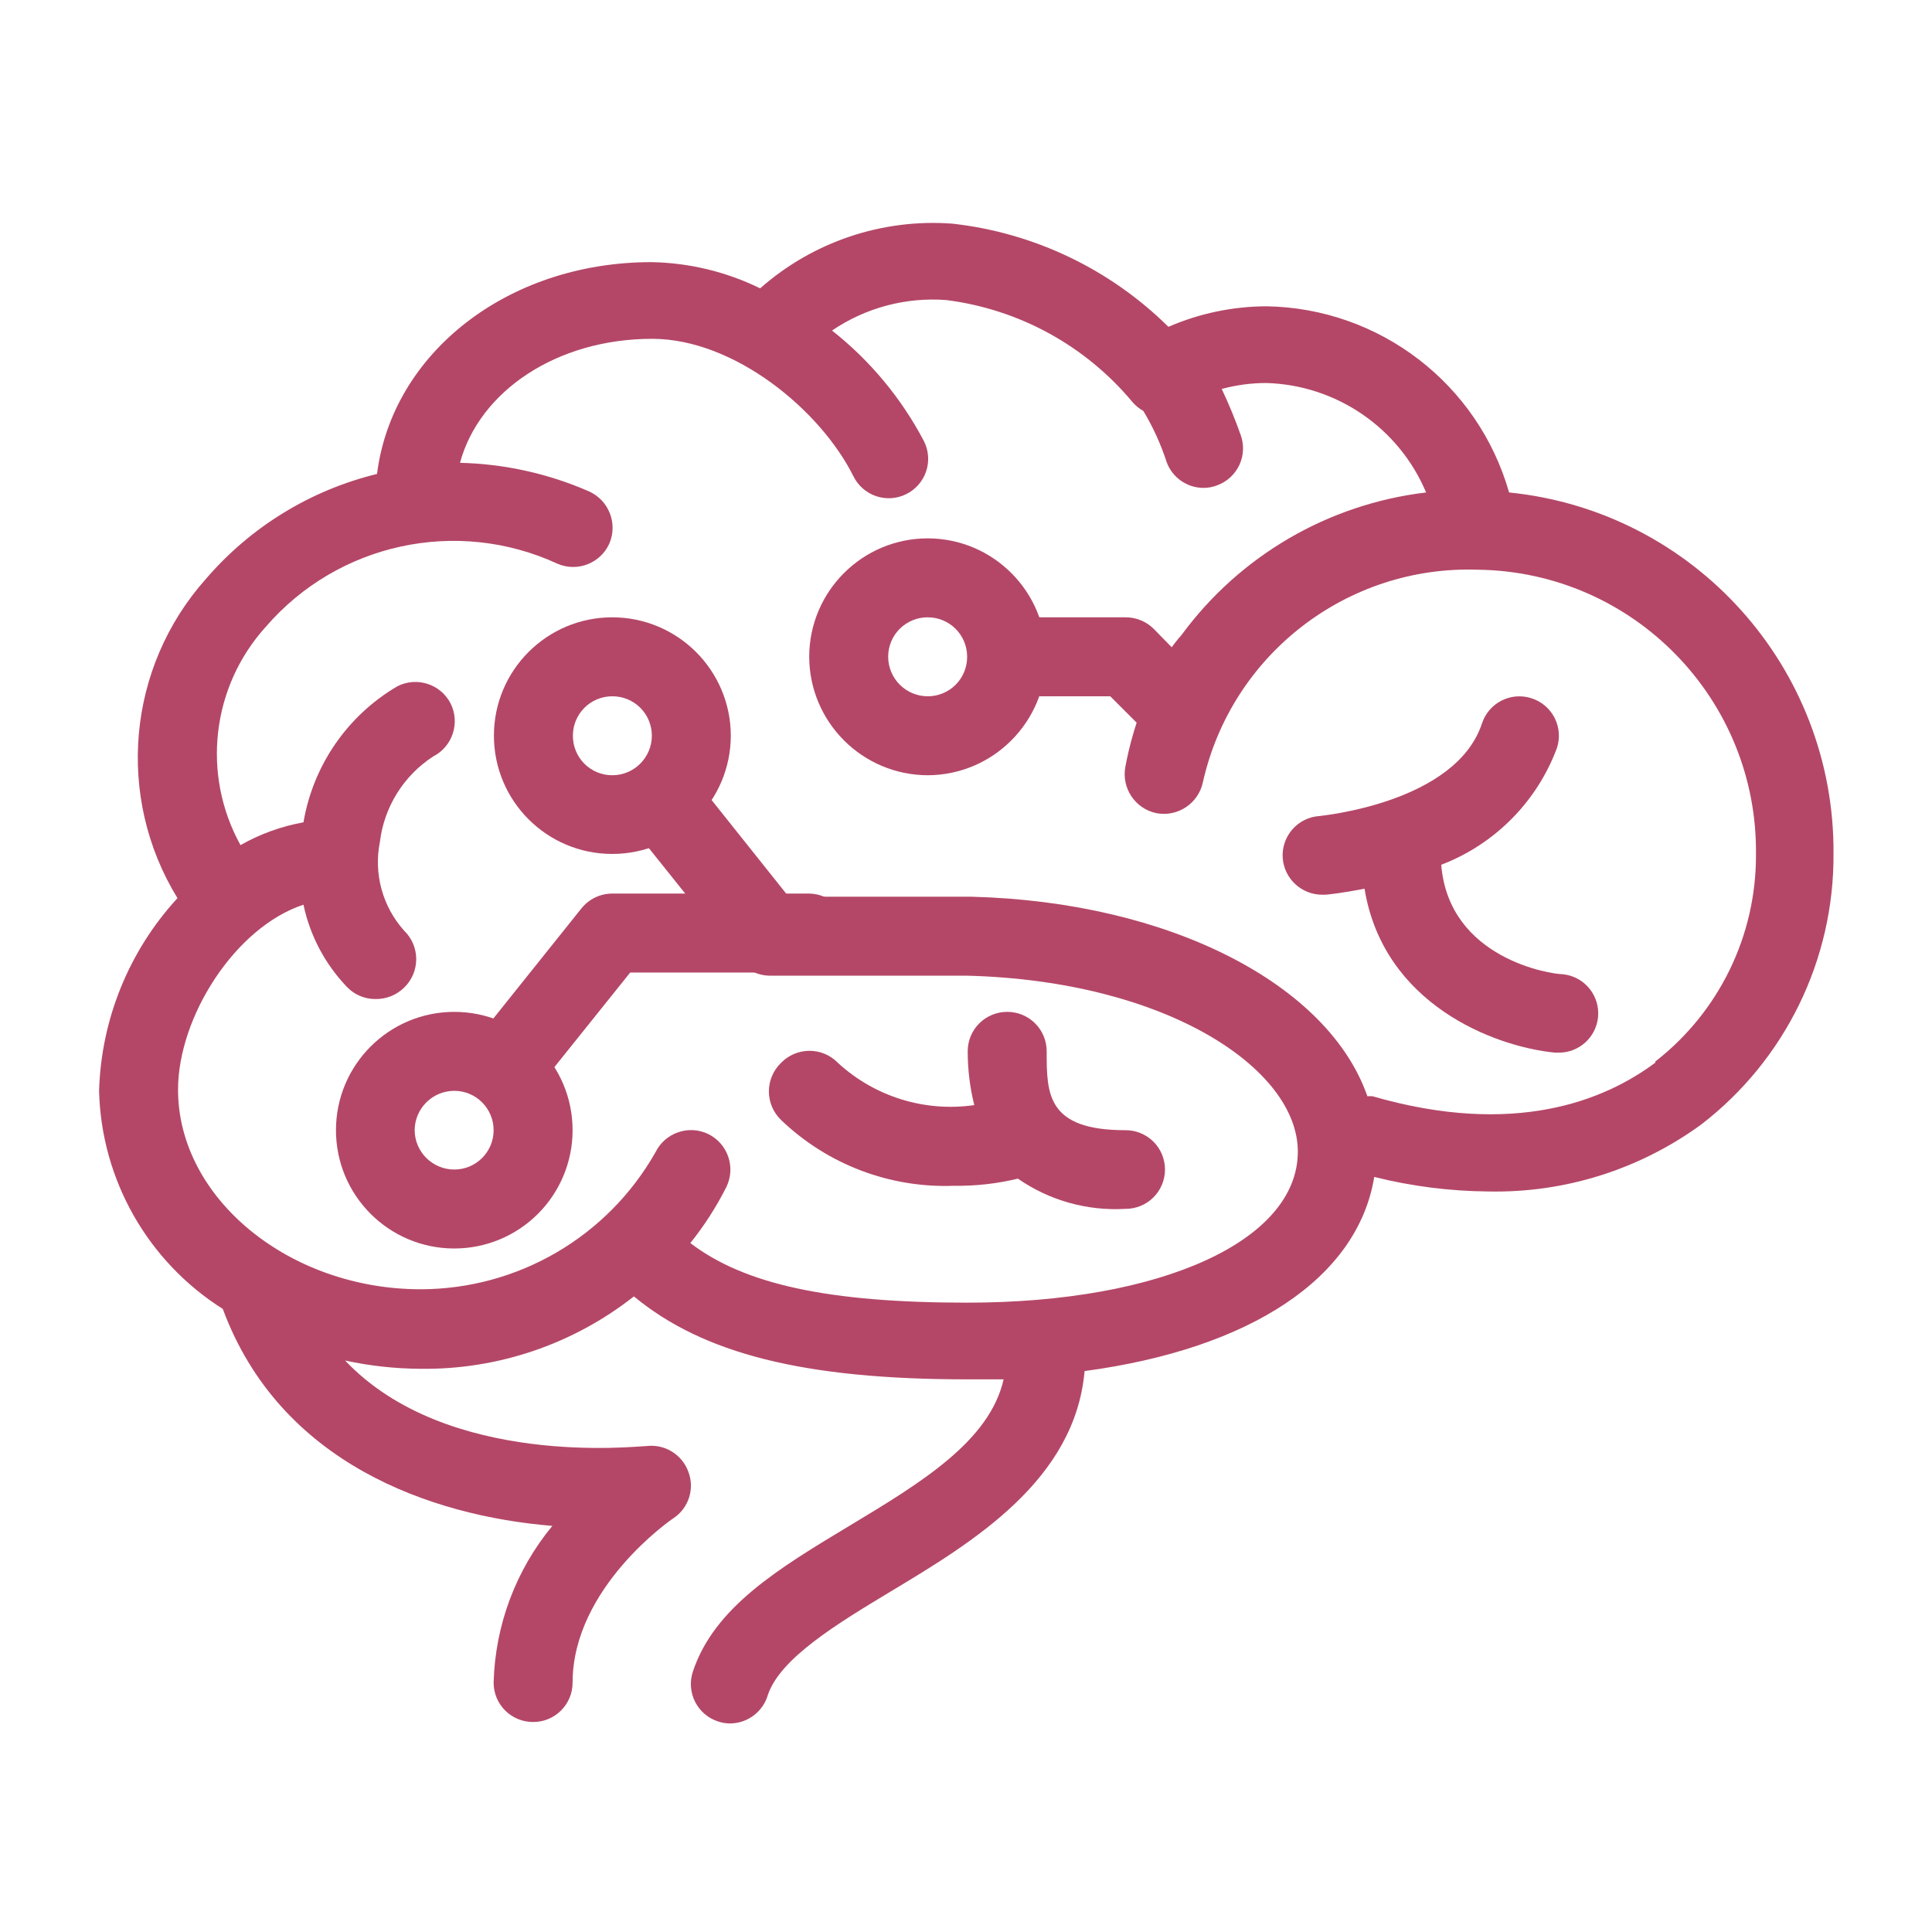<svg xmlns="http://www.w3.org/2000/svg" xmlns:xlink="http://www.w3.org/1999/xlink" width="78px" height="78px" viewBox="0 0 78 78"><title>star</title><g id="Page-1" stroke="none" stroke-width="1" fill="none" fill-rule="evenodd"><g id="Artboard" transform="translate(-95, -72)" fill="#B44767" fill-rule="nonzero"><g id="brain" transform="translate(99, 81)"><path d="M34.528,38.873 C35.392,38.885 36.255,38.788 37.095,38.585 L37.095,38.585 C38.364,39.466 39.892,39.895 41.434,39.805 C41.857,39.808 42.264,39.642 42.565,39.344 C42.865,39.046 43.034,38.64 43.034,38.217 C43.034,37.794 42.865,37.388 42.565,37.09 C42.264,36.792 41.857,36.626 41.434,36.629 C38.257,36.629 38.257,35.156 38.257,33.441 C38.257,33.017 38.088,32.612 37.788,32.313 C37.488,32.015 37.081,31.849 36.658,31.852 C36.236,31.852 35.832,32.02 35.534,32.318 C35.237,32.615 35.069,33.019 35.069,33.441 C35.068,34.174 35.157,34.904 35.334,35.616 C33.337,35.904 31.317,35.278 29.832,33.913 C29.531,33.6 29.116,33.424 28.682,33.424 C28.247,33.424 27.832,33.6 27.531,33.913 C27.218,34.214 27.042,34.629 27.042,35.063 C27.042,35.498 27.218,35.913 27.531,36.214 C29.405,38.015 31.931,38.974 34.528,38.873 L34.528,38.873 Z" id="Path"></path><path d="M59.101,30.333 C58.618,30.333 54.497,29.712 54.186,25.913 C56.35,25.085 58.053,23.366 58.859,21.195 C58.99,20.793 58.955,20.356 58.763,19.981 C58.57,19.605 58.237,19.321 57.835,19.192 C57.002,18.919 56.106,19.373 55.832,20.205 C54.773,23.427 49.318,23.934 49.272,23.945 C48.848,23.972 48.453,24.167 48.174,24.487 C47.895,24.807 47.756,25.225 47.787,25.649 C47.853,26.478 48.544,27.119 49.375,27.122 L49.491,27.122 C49.583,27.122 50.204,27.053 51.09,26.88 C51.85,31.542 56.316,33.256 58.779,33.498 L58.94,33.498 C59.753,33.496 60.434,32.88 60.517,32.071 C60.604,31.201 59.971,30.424 59.101,30.333 L59.101,30.333 Z" id="Path"></path><path d="M56.926,10.882 C55.675,6.496 51.703,3.445 47.143,3.366 C45.776,3.369 44.425,3.651 43.172,4.195 C40.816,1.864 37.742,0.396 34.448,0.029 C31.616,-0.181 28.819,0.761 26.69,2.641 C25.324,1.972 23.827,1.611 22.305,1.583 C16.482,1.583 11.832,5.266 11.222,10.134 C8.534,10.79 6.119,12.271 4.316,14.369 C1.129,17.941 0.661,23.18 3.165,27.26 C1.208,29.388 0.084,32.15 1.30847115e-13,35.04 C0.088,38.626 1.963,41.93 4.995,43.845 C7.297,50.072 13.385,52.201 18.3,52.604 C16.824,54.389 15.989,56.618 15.929,58.934 C15.929,59.357 16.098,59.763 16.398,60.061 C16.699,60.359 17.106,60.525 17.529,60.522 C18.406,60.522 19.117,59.811 19.117,58.934 C19.117,55.078 23.145,52.316 23.192,52.293 C23.805,51.884 24.054,51.105 23.79,50.417 C23.538,49.723 22.842,49.294 22.11,49.381 C21.718,49.381 14.053,50.279 9.933,45.928 C10.935,46.145 11.957,46.257 12.983,46.262 C16.102,46.301 19.141,45.269 21.592,43.339 C24.377,45.641 28.428,46.688 35.046,46.688 C35.553,46.688 36.036,46.688 36.519,46.688 C35.955,49.174 33.216,50.843 30.327,52.581 C27.438,54.319 24.837,55.884 23.974,58.485 C23.84,58.887 23.871,59.325 24.061,59.703 C24.251,60.081 24.585,60.368 24.987,60.499 C25.15,60.555 25.321,60.582 25.493,60.58 C26.194,60.568 26.805,60.101 27.001,59.429 C27.496,57.956 29.763,56.575 31.962,55.251 C35.299,53.248 39.397,50.762 39.788,46.354 C46.475,45.456 50.814,42.602 51.482,38.516 C52.988,38.893 54.533,39.09 56.085,39.103 C59.17,39.168 62.191,38.218 64.683,36.399 C68.072,33.792 70.047,29.751 70.024,25.476 C70.079,17.96 64.404,11.637 56.926,10.882 Z M62.83,33.901 C60.781,35.432 57.144,36.916 51.413,35.259 C51.344,35.253 51.274,35.253 51.205,35.259 C49.629,30.736 43.218,27.41 35.23,27.203 L35.046,27.203 L27.841,27.203 L23.675,21.977 C23.259,23.04 22.306,23.8 21.177,23.968 L25.839,29.792 C26.143,30.167 26.599,30.386 27.082,30.391 L35.046,30.391 C43.103,30.598 48.397,34.154 48.397,37.492 C48.397,41.083 42.907,43.592 35.046,43.592 C29.453,43.592 26.057,42.855 23.871,41.186 C24.431,40.487 24.917,39.731 25.321,38.931 C25.712,38.142 25.393,37.186 24.607,36.79 C23.816,36.4 22.858,36.724 22.466,37.515 C20.532,40.933 16.91,43.047 12.983,43.051 C7.677,43.051 3.188,39.379 3.188,34.994 C3.188,32.059 5.49,28.434 8.252,27.525 C8.516,28.777 9.126,29.929 10.013,30.851 C10.314,31.164 10.73,31.338 11.164,31.334 C11.594,31.339 12.007,31.174 12.315,30.874 C12.627,30.573 12.804,30.157 12.804,29.723 C12.804,29.289 12.627,28.874 12.315,28.572 C11.443,27.6 11.081,26.273 11.337,24.993 C11.507,23.58 12.295,22.315 13.489,21.54 C14.271,21.14 14.584,20.184 14.191,19.399 C13.787,18.615 12.824,18.306 12.039,18.709 C10.028,19.889 8.642,21.899 8.252,24.199 C7.359,24.36 6.499,24.671 5.709,25.119 C4.13,22.264 4.542,18.721 6.733,16.303 C9.652,12.925 14.454,11.888 18.507,13.759 C19.311,14.106 20.245,13.742 20.602,12.942 C20.948,12.132 20.579,11.193 19.773,10.836 C18.13,10.118 16.363,9.728 14.571,9.685 C15.354,6.796 18.473,4.679 22.328,4.679 C25.655,4.679 29.13,7.567 30.454,10.226 C30.64,10.605 30.969,10.894 31.368,11.03 C31.768,11.167 32.205,11.138 32.583,10.951 C32.962,10.765 33.252,10.437 33.388,10.037 C33.524,9.638 33.495,9.2 33.308,8.822 C32.398,7.085 31.131,5.559 29.591,4.345 C30.942,3.426 32.565,2.992 34.195,3.113 C37.135,3.482 39.826,4.955 41.722,7.234 C41.845,7.377 41.993,7.498 42.159,7.59 C42.552,8.242 42.869,8.938 43.103,9.662 C43.333,10.283 43.925,10.696 44.588,10.698 C44.777,10.698 44.964,10.663 45.14,10.594 C45.538,10.449 45.861,10.151 46.039,9.767 C46.216,9.382 46.232,8.942 46.084,8.546 C45.863,7.919 45.609,7.304 45.324,6.704 C45.913,6.543 46.521,6.462 47.131,6.463 C49.959,6.547 52.478,8.274 53.576,10.882 C49.63,11.35 46.054,13.434 43.701,16.637 C42.999,17.408 41.745,19.526 42.09,19.606 C41.804,20.368 41.584,21.154 41.434,21.954 C41.271,22.817 41.829,23.651 42.688,23.83 C43.551,23.993 44.385,23.435 44.565,22.576 C45.724,17.419 50.389,13.817 55.671,14.001 C61.947,14.083 66.97,19.235 66.893,25.511 C66.905,28.771 65.404,31.854 62.83,33.855 L62.83,33.901 Z" id="Shape"></path><path d="M20.717,25.476 C18.079,25.476 15.941,23.338 15.941,20.7 C15.941,18.062 18.079,15.923 20.717,15.923 C23.357,15.923 25.499,18.06 25.505,20.7 C25.499,23.339 23.357,25.476 20.717,25.476 L20.717,25.476 Z M20.717,19.111 C19.84,19.111 19.129,19.822 19.129,20.7 C19.126,21.123 19.292,21.53 19.59,21.83 C19.888,22.131 20.294,22.299 20.717,22.299 C21.601,22.299 22.317,21.583 22.317,20.7 C22.317,20.276 22.148,19.871 21.848,19.572 C21.547,19.274 21.14,19.108 20.717,19.111 L20.717,19.111 Z" id="Shape"></path><path d="M28.67,27.076 L20.717,27.076 C20.233,27.077 19.777,27.297 19.474,27.674 L14.87,33.429 C15.974,33.64 16.885,34.419 17.264,35.478 L21.442,30.264 L28.635,30.264 C29.519,30.264 30.235,29.548 30.235,28.664 C30.235,27.796 29.538,27.088 28.67,27.076 L28.67,27.076 Z" id="Path"></path><path d="M14.341,41.405 C11.703,41.405 9.564,39.267 9.564,36.629 C9.564,33.991 11.703,31.852 14.341,31.852 C16.979,31.852 19.117,33.991 19.117,36.629 C19.117,37.896 18.614,39.11 17.718,40.006 C16.822,40.902 15.608,41.405 14.341,41.405 L14.341,41.405 Z M14.341,35.04 C13.462,35.04 12.747,35.75 12.741,36.629 C12.747,37.508 13.462,38.217 14.341,38.217 C15.218,38.217 15.929,37.506 15.929,36.629 C15.929,35.752 15.218,35.04 14.341,35.04 Z" id="Shape"></path><path d="M44.139,17.983 L42.585,16.395 C42.281,16.089 41.866,15.919 41.434,15.923 L36.22,15.923 C36.505,16.404 36.656,16.953 36.658,17.512 C36.658,18.074 36.507,18.627 36.22,19.111 L40.824,19.111 L41.975,20.262 C42.28,20.566 42.695,20.733 43.126,20.723 C43.556,20.731 43.971,20.565 44.277,20.262 C44.564,19.944 44.712,19.522 44.686,19.094 C44.66,18.665 44.463,18.265 44.139,17.983 Z" id="Path"></path><path d="M33.458,22.299 C30.816,22.293 28.676,20.153 28.67,17.512 C28.676,14.872 30.818,12.735 33.458,12.735 C36.093,12.741 38.228,14.876 38.234,17.512 C38.228,20.149 36.095,22.287 33.458,22.299 L33.458,22.299 Z M33.458,15.923 C33.035,15.92 32.628,16.086 32.327,16.384 C32.027,16.683 31.858,17.088 31.858,17.512 C31.858,18.395 32.574,19.111 33.458,19.111 C33.881,19.111 34.287,18.942 34.585,18.642 C34.883,18.342 35.049,17.935 35.046,17.512 C35.046,17.09 34.879,16.686 34.581,16.388 C34.283,16.091 33.879,15.923 33.458,15.923 L33.458,15.923 Z" id="Shape"></path></g></g></g></svg>